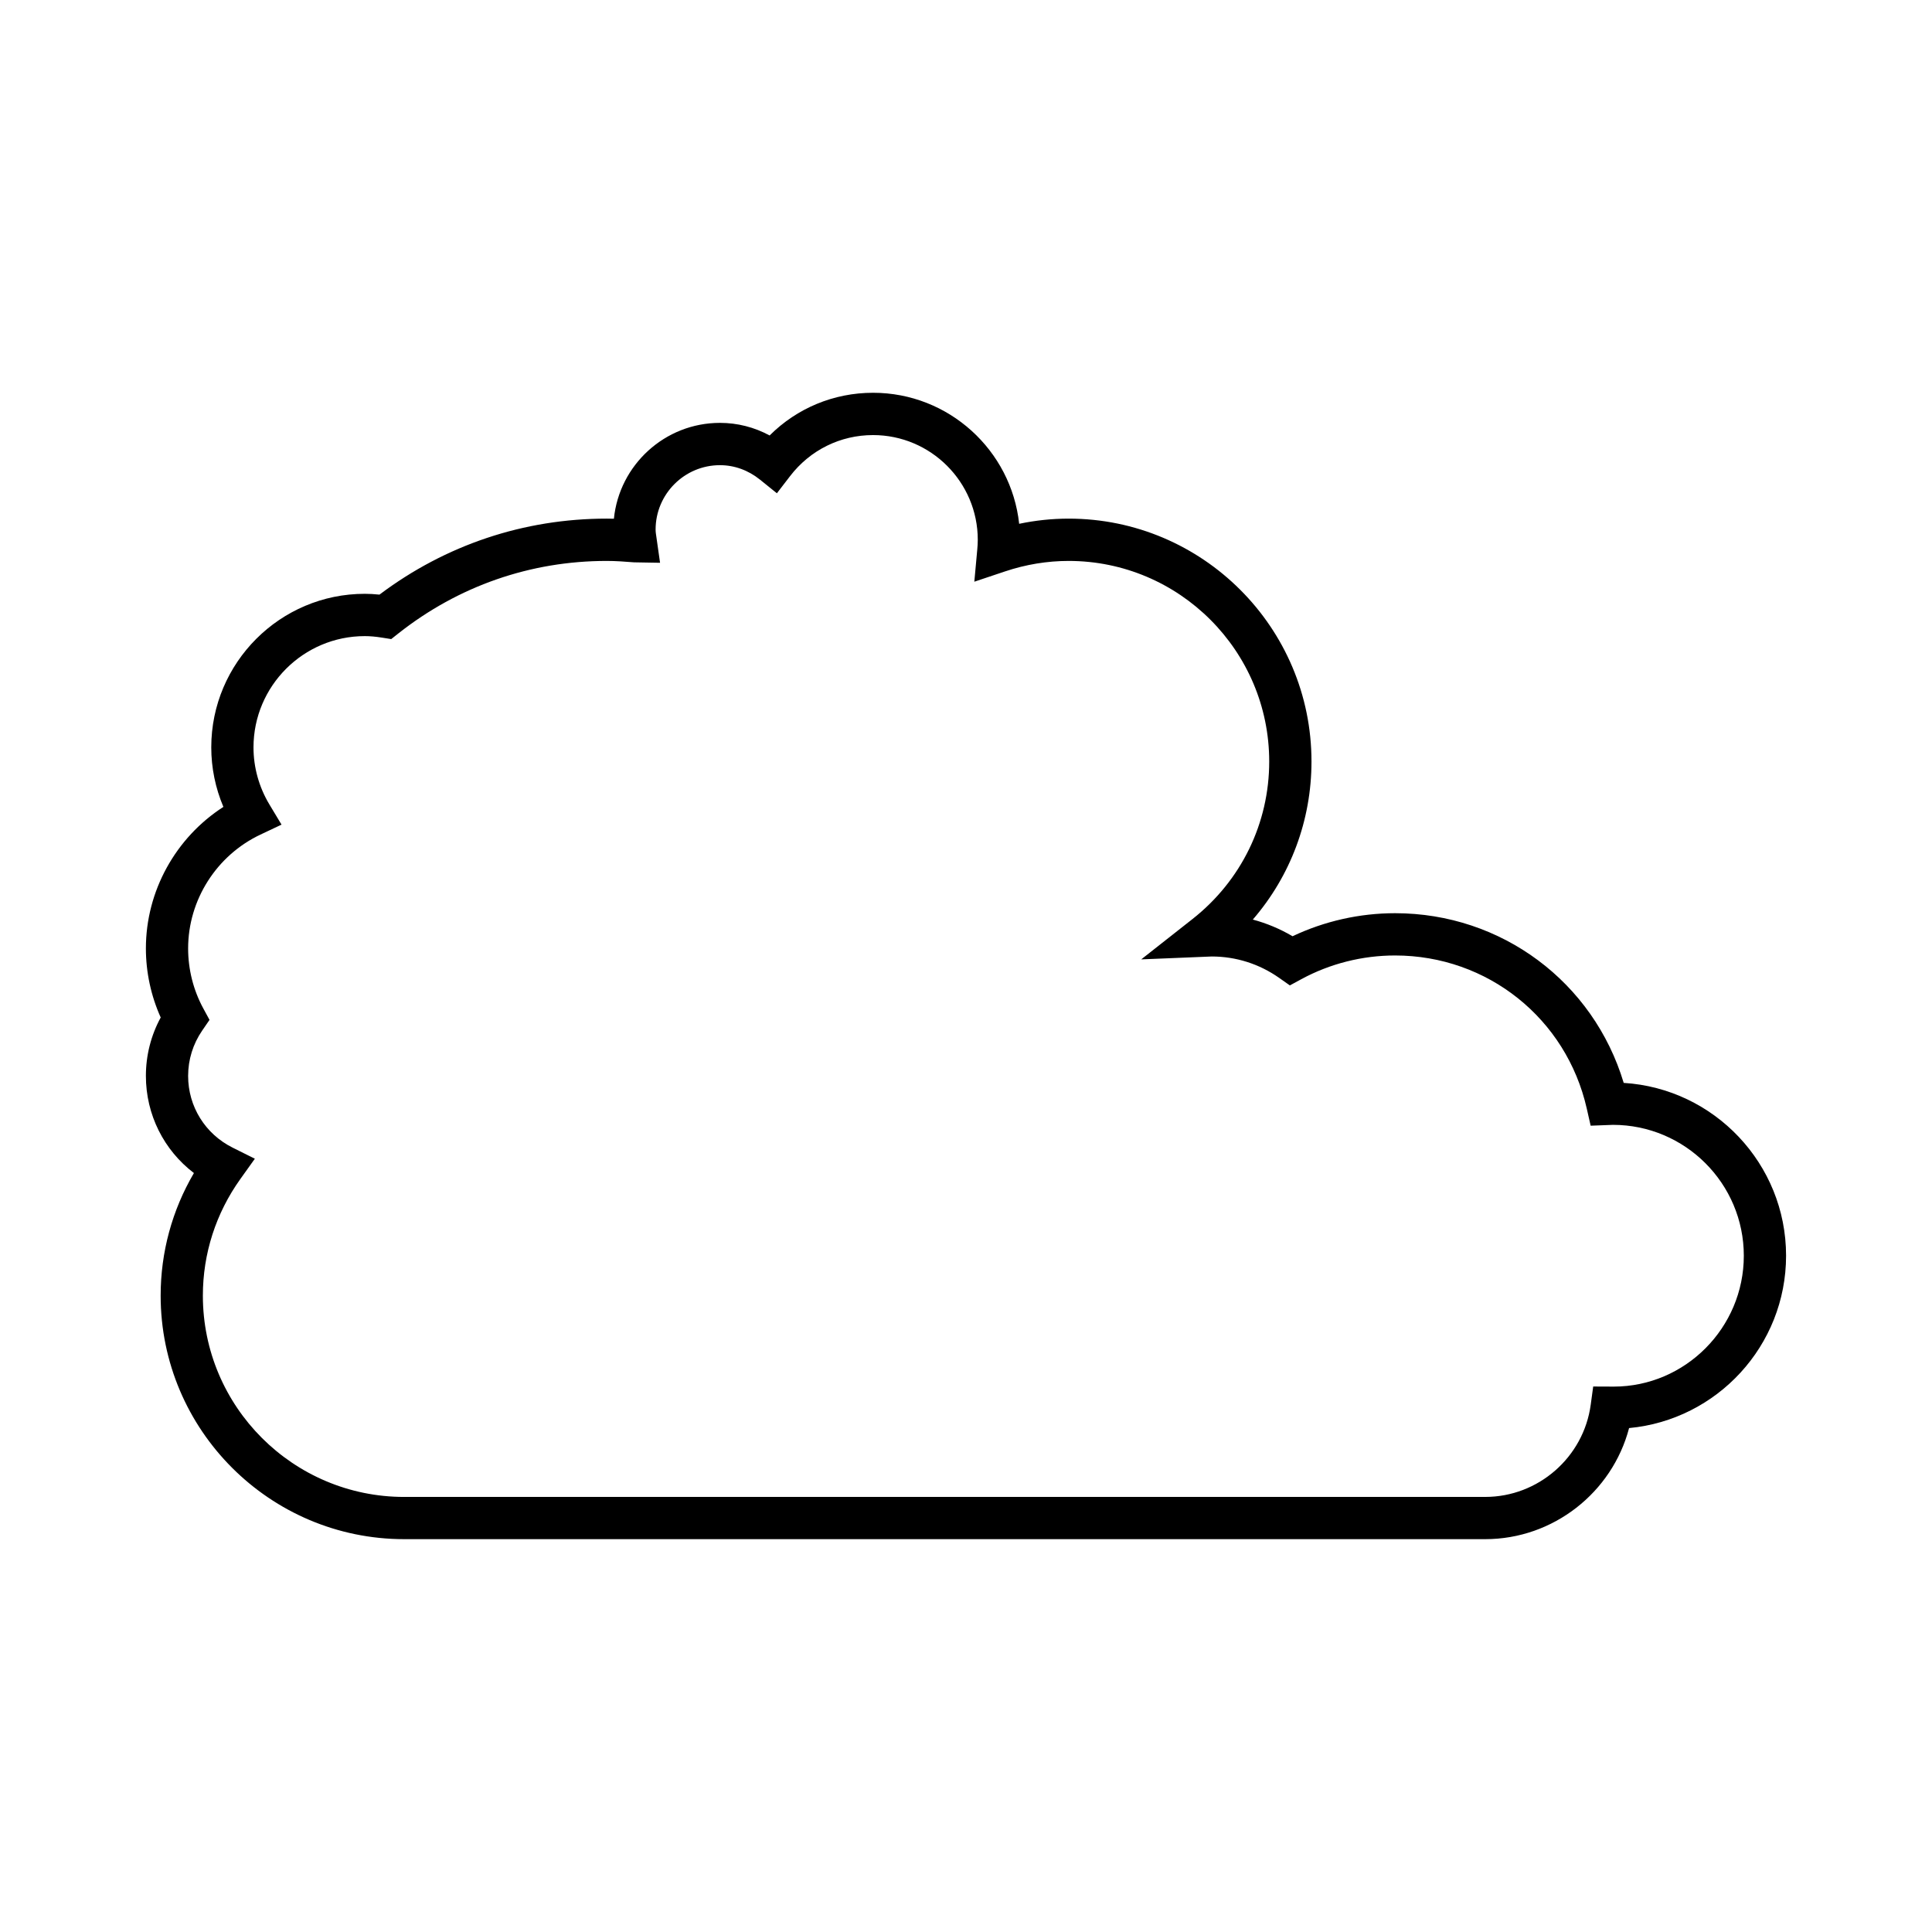 <?xml version="1.0" encoding="UTF-8"?>
<!-- Uploaded to: SVG Repo, www.svgrepo.com, Generator: SVG Repo Mixer Tools -->
<svg fill="#000000" width="800px" height="800px" version="1.1" viewBox="144 144 512 512" xmlns="http://www.w3.org/2000/svg">
 <path d="m574.3 430.98c-8.02-26.699-32.336-44.973-60.598-44.973-9.402 0-18.723 2.106-27.164 6.106-3.316-1.953-6.852-3.434-10.527-4.418 9.992-11.566 15.547-26.301 15.547-41.898 0-35.484-28.863-64.355-64.348-64.355-4.394 0-8.785 0.461-13.121 1.371-2.109-19.496-18.668-34.723-38.719-34.723-10.41 0-20.148 4.066-27.41 11.312-4.062-2.191-8.535-3.336-13.164-3.336-14.613 0-26.672 11.156-28.105 25.402-0.633-0.016-1.27-0.027-1.906-0.027-21.926 0-42.695 6.953-60.223 20.141-1.367-0.141-2.637-0.215-3.891-0.215-22.434 0-40.684 18.254-40.684 40.688 0 5.422 1.098 10.785 3.215 15.781-12.633 8.129-20.539 22.293-20.539 37.496 0 6.324 1.352 12.59 3.926 18.312-2.574 4.738-3.926 10.027-3.926 15.477 0 10.273 4.758 19.68 12.727 25.75-5.785 9.863-8.816 20.98-8.816 32.484 0 35.59 28.953 64.539 64.539 64.539h286.49c18.012 0 33.641-12.367 38.121-29.438 23.305-2.164 41.605-21.828 41.605-45.684-0.004-24.344-19.055-44.316-43.031-45.793zm-2.629 80.484-5.457-0.023-0.66 4.844c-1.891 13.918-13.906 24.414-27.949 24.414l-286.5 0.004c-29.418 0-53.344-23.926-53.344-53.344 0-11.137 3.445-21.832 9.961-30.945l3.816-5.34-5.871-2.93c-7.285-3.625-11.812-10.91-11.812-19.012 0-4.312 1.289-8.469 3.727-12.02l1.941-2.832-1.633-3.012c-2.641-4.848-4.035-10.355-4.035-15.926 0-12.824 7.523-24.664 19.16-30.164l5.594-2.644-3.188-5.301c-2.777-4.609-4.242-9.855-4.242-15.164 0-16.262 13.23-29.492 29.488-29.492 1.379 0 2.844 0.125 4.602 0.406l2.41 0.379 1.918-1.516c15.918-12.559 35.004-19.195 55.18-19.195 2.445 0 4.84 0.18 7.234 0.371l6.91 0.121-0.984-6.922c-0.094-0.625-0.195-1.246-0.195-1.891 0-9.402 7.648-17.055 17.051-17.055 3.828 0 7.504 1.332 10.629 3.848l4.461 3.598 3.492-4.543c5.312-6.914 13.328-10.879 21.992-10.879 15.301 0 27.754 12.453 27.754 27.754 0 0.863-0.055 1.715-0.133 2.559l-0.781 8.543 8.133-2.723c5.516-1.848 11.191-2.781 16.863-2.781 29.309 0 53.152 23.844 53.152 53.156 0 16.363-7.414 31.582-20.34 41.754l-13.578 10.684 18.68-0.766c6.414 0 12.594 1.961 17.871 5.668l2.836 1.996 3.051-1.656c7.57-4.106 16.152-6.277 24.824-6.277 24.508 0 45.406 16.695 50.816 40.594l1.023 4.516 5.902-0.223c19.129 0 34.688 15.559 34.688 34.688 0 19.117-15.559 34.676-34.461 34.68z"/>
</svg>